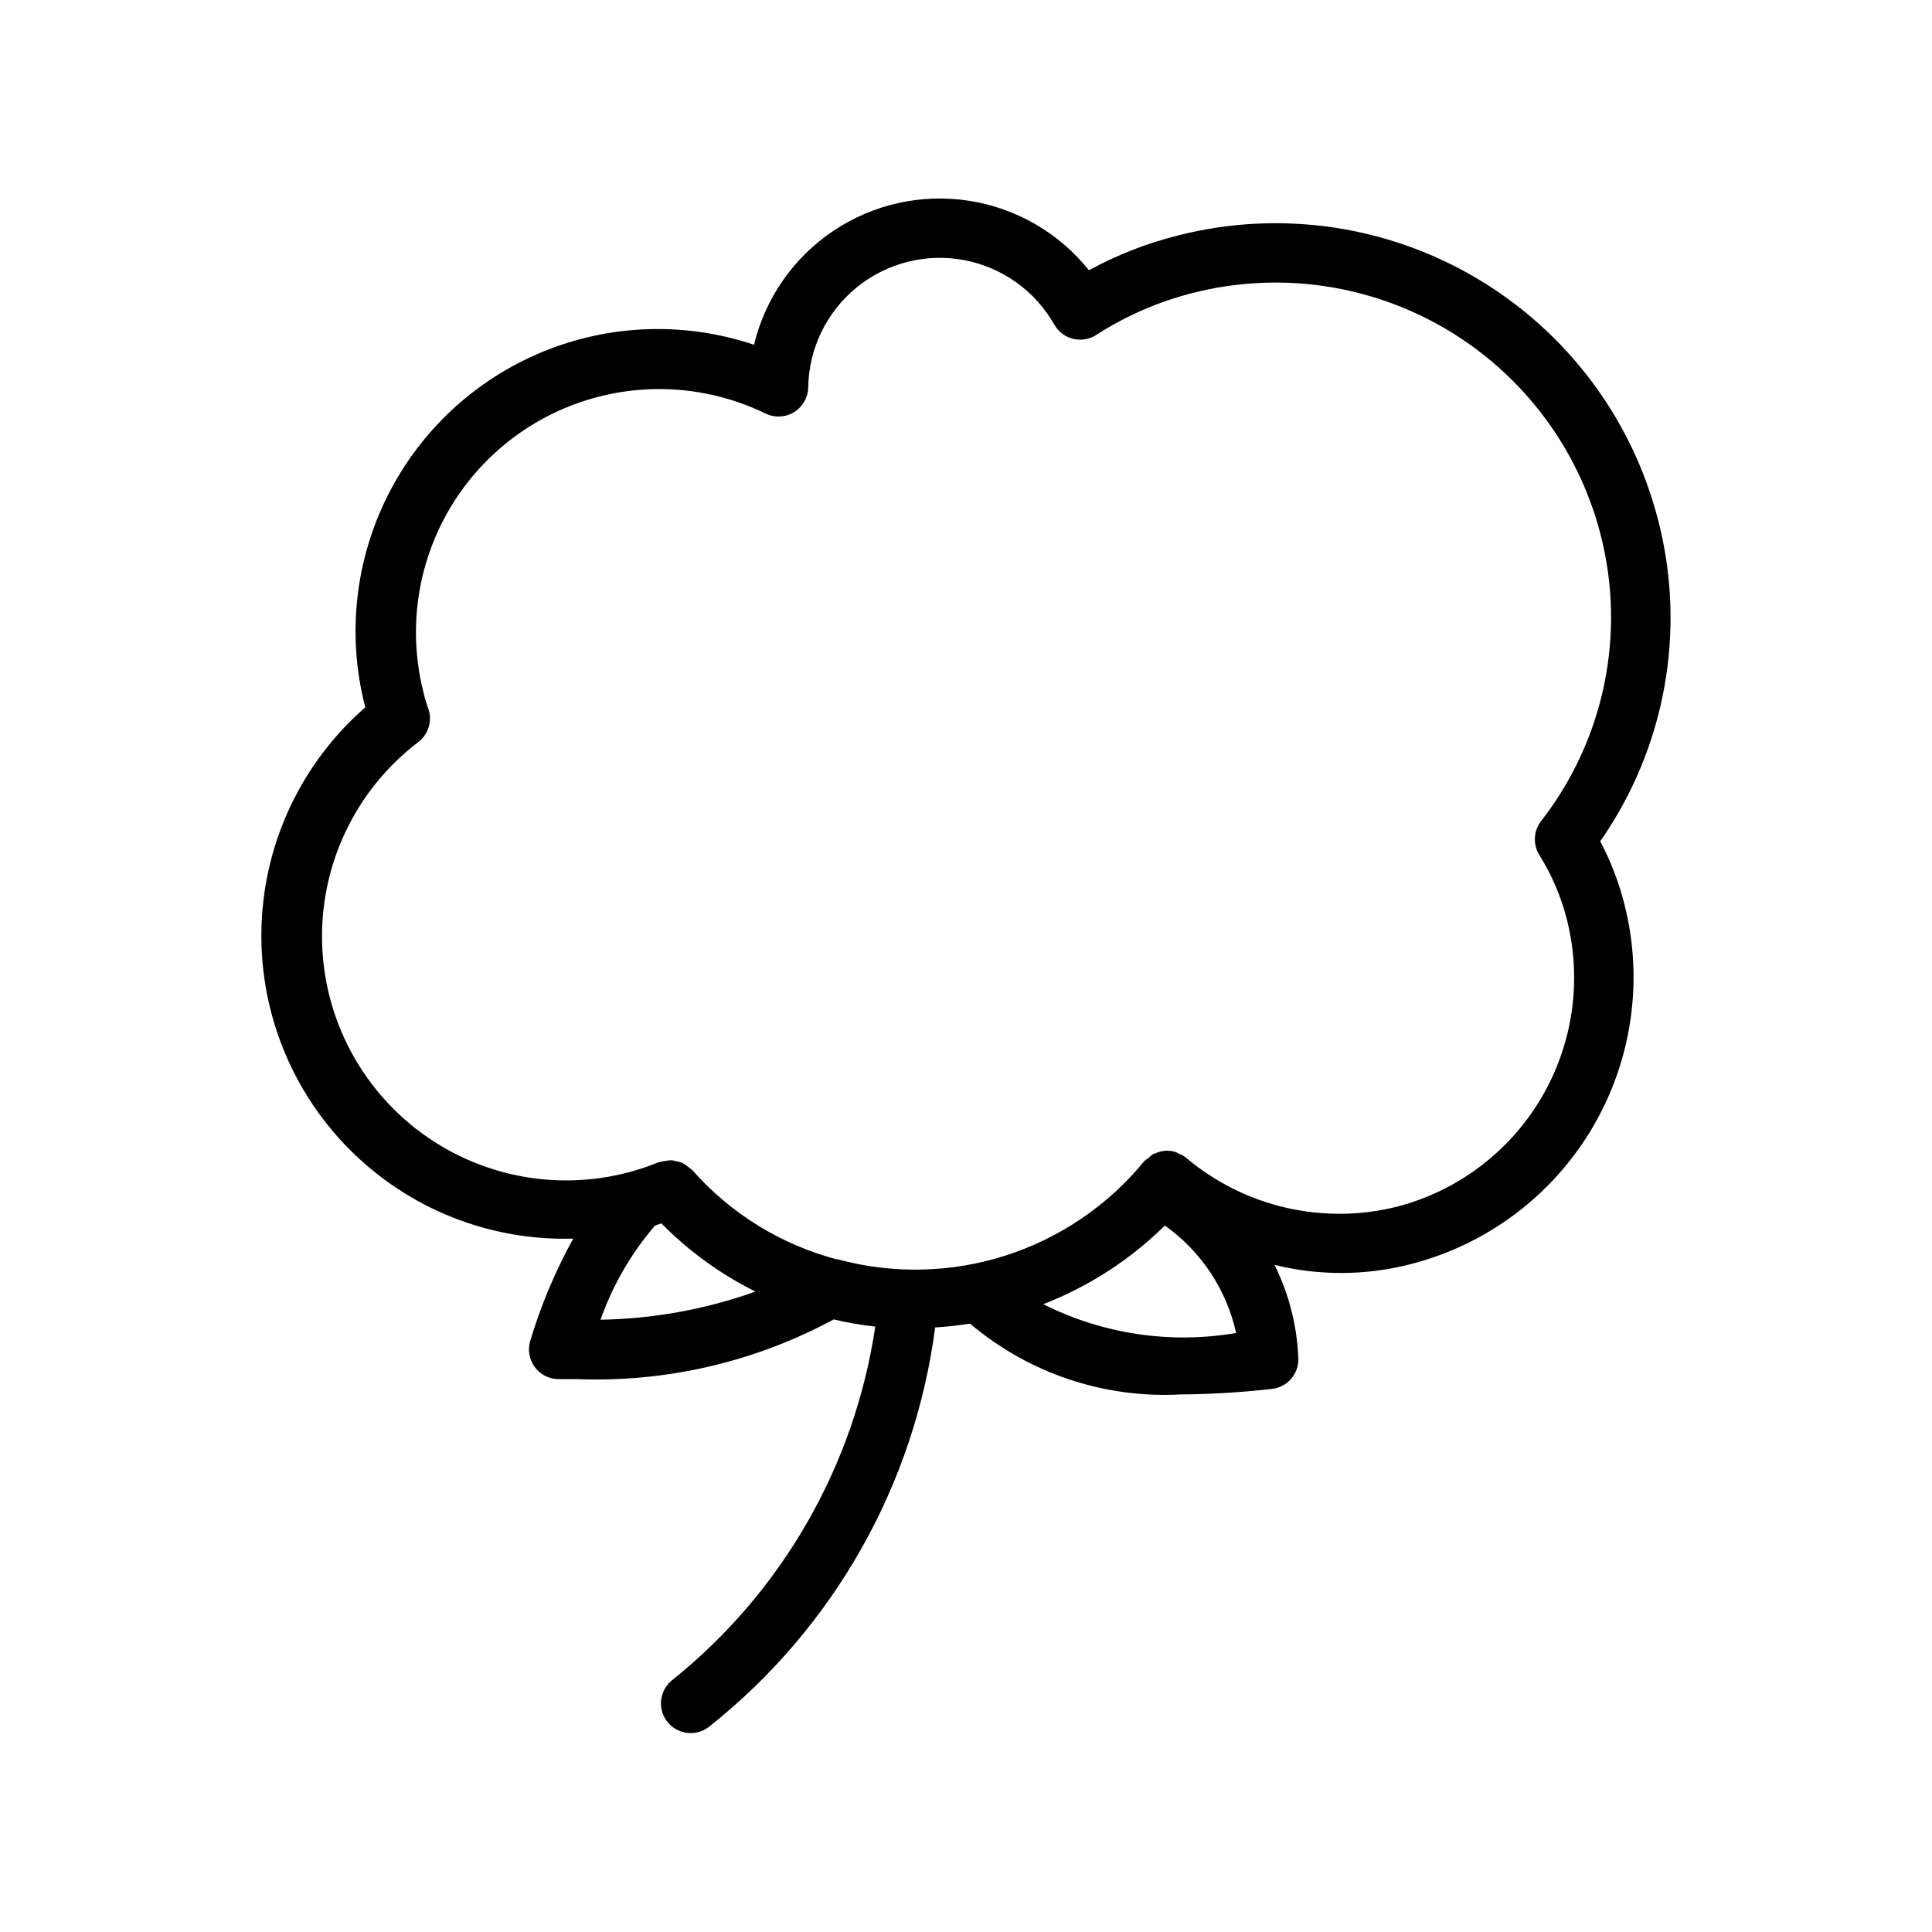 <?xml version="1.0" encoding="UTF-8"?>
<!-- Uploaded to: ICON Repo, www.svgrepo.com, Generator: ICON Repo Mixer Tools -->
<svg fill="#000000" width="800px" height="800px" version="1.1" viewBox="144 144 512 512" xmlns="http://www.w3.org/2000/svg">
 <path d="m568.08 366.94c17.328-24.812 22.922-55.969 15.305-85.254-6.922-26.832-24.195-49.82-48.039-63.934s-52.309-18.199-79.16-11.355c-8.23 2.059-16.168 5.156-23.613 9.227-7.926-9.918-19.285-16.492-31.832-18.426-12.547-1.934-25.359 0.918-35.902 7.984-10.539 7.07-18.043 17.844-21.016 30.184-18.281-6.144-38.168-5.481-56.004 1.859-17.832 7.344-32.418 20.875-41.074 38.113-8.656 17.234-10.805 37.012-6.047 55.703l0.109 0.41c-16.742 14.586-26.695 35.457-27.492 57.648-0.801 22.191 7.625 43.723 23.277 59.477 15.648 15.758 37.125 24.324 59.32 23.672-4.738 8.574-8.547 17.625-11.367 27.004-0.742 2.363-0.332 4.941 1.117 6.957 1.445 2.012 3.758 3.227 6.234 3.277h4.992c23.688 0.906 47.188-4.555 68.047-15.824 3.633 0.855 7.312 1.492 11.02 1.906-5.488 36.871-24.688 70.316-53.766 93.645-2.648 2.07-3.691 5.59-2.598 8.766 1.098 3.18 4.086 5.309 7.445 5.309 1.762 0.012 3.469-0.578 4.852-1.668 32.988-26.133 54.488-64.098 59.938-105.83 3.148-0.188 6.188-0.535 9.242-1.023 15.496 13.137 35.43 19.855 55.719 18.781 8.09-0.062 16.172-0.551 24.211-1.461 4.148-0.422 7.25-4.008 7.07-8.172-0.34-8.586-2.488-17.004-6.297-24.703 11.945 2.945 24.438 2.852 36.336-0.27 20.07-5.203 37.266-18.133 47.836-35.969 10.566-17.84 13.652-39.133 8.574-59.234-1.469-5.836-3.629-11.477-6.438-16.797zm-264.94 126.8c3.234-9.137 8.129-17.598 14.438-24.953 0.566-0.172 1.133-0.395 1.699-0.582 7.25 7.363 15.672 13.473 24.926 18.074-13.191 4.707-27.059 7.227-41.062 7.461zm117.36-4.125c12.043-4.676 23-11.762 32.199-20.828 9.605 6.816 16.34 16.961 18.891 28.465-17.418 2.988-35.336 0.312-51.121-7.637zm93.738-25.836h0.004c-19.68 4.926-40.523 0.074-56.004-13.035-0.602-0.453-1.27-0.816-1.98-1.07-0.234-0.094-0.441-0.301-0.691-0.379h-0.004c-0.953-0.289-1.949-0.398-2.945-0.316-0.895 0.094-1.766 0.34-2.582 0.727-0.109 0-0.234 0-0.348 0.094h0.004c-0.492 0.316-0.949 0.68-1.371 1.086-0.391 0.246-0.754 0.531-1.086 0.852-9.59 11.707-22.363 20.391-36.777 25-14.414 4.613-29.855 4.957-44.461 0.992h-0.285c-14.797-3.918-28.098-12.137-38.227-23.617l-0.203-0.156c-0.418-0.395-0.879-0.742-1.371-1.039-0.352-0.293-0.73-0.551-1.133-0.77-0.473-0.168-0.957-0.293-1.449-0.379-0.473-0.148-0.957-0.246-1.449-0.301-0.465 0.012-0.93 0.07-1.383 0.176-0.535 0.043-1.062 0.148-1.574 0.312h-0.27c-19.527 8.039-41.75 6.035-59.531-5.359-17.777-11.395-28.875-30.75-29.727-51.852-0.855-21.102 8.645-41.289 25.449-54.082 2.75-2.09 3.816-5.731 2.629-8.977-0.52-1.418-0.945-2.871-1.277-4.344-4.027-15.957-1.801-32.848 6.223-47.215 8.023-14.367 21.242-25.121 36.941-30.055 15.695-4.938 32.688-3.68 47.492 3.508 2.418 1.188 5.277 1.051 7.574-0.355 2.301-1.406 3.719-3.891 3.762-6.586 0.164-10.277 4.859-19.961 12.824-26.457 7.965-6.5 18.391-9.152 28.492-7.25 10.102 1.902 18.852 8.164 23.91 17.113 1.074 1.879 2.871 3.234 4.977 3.746 2.094 0.512 4.309 0.141 6.121-1.023 7.848-5.07 16.469-8.824 25.523-11.117 22.812-5.828 47.004-2.371 67.27 9.609 20.27 11.984 34.957 31.516 40.844 54.312 6.836 26.414 1.02 54.504-15.742 76.027-2.019 2.606-2.203 6.195-0.457 8.992 3.301 5.281 5.762 11.043 7.289 17.082 4.074 16.055 1.625 33.07-6.805 47.332-8.43 14.258-22.16 24.602-38.191 28.773z"/>
</svg>